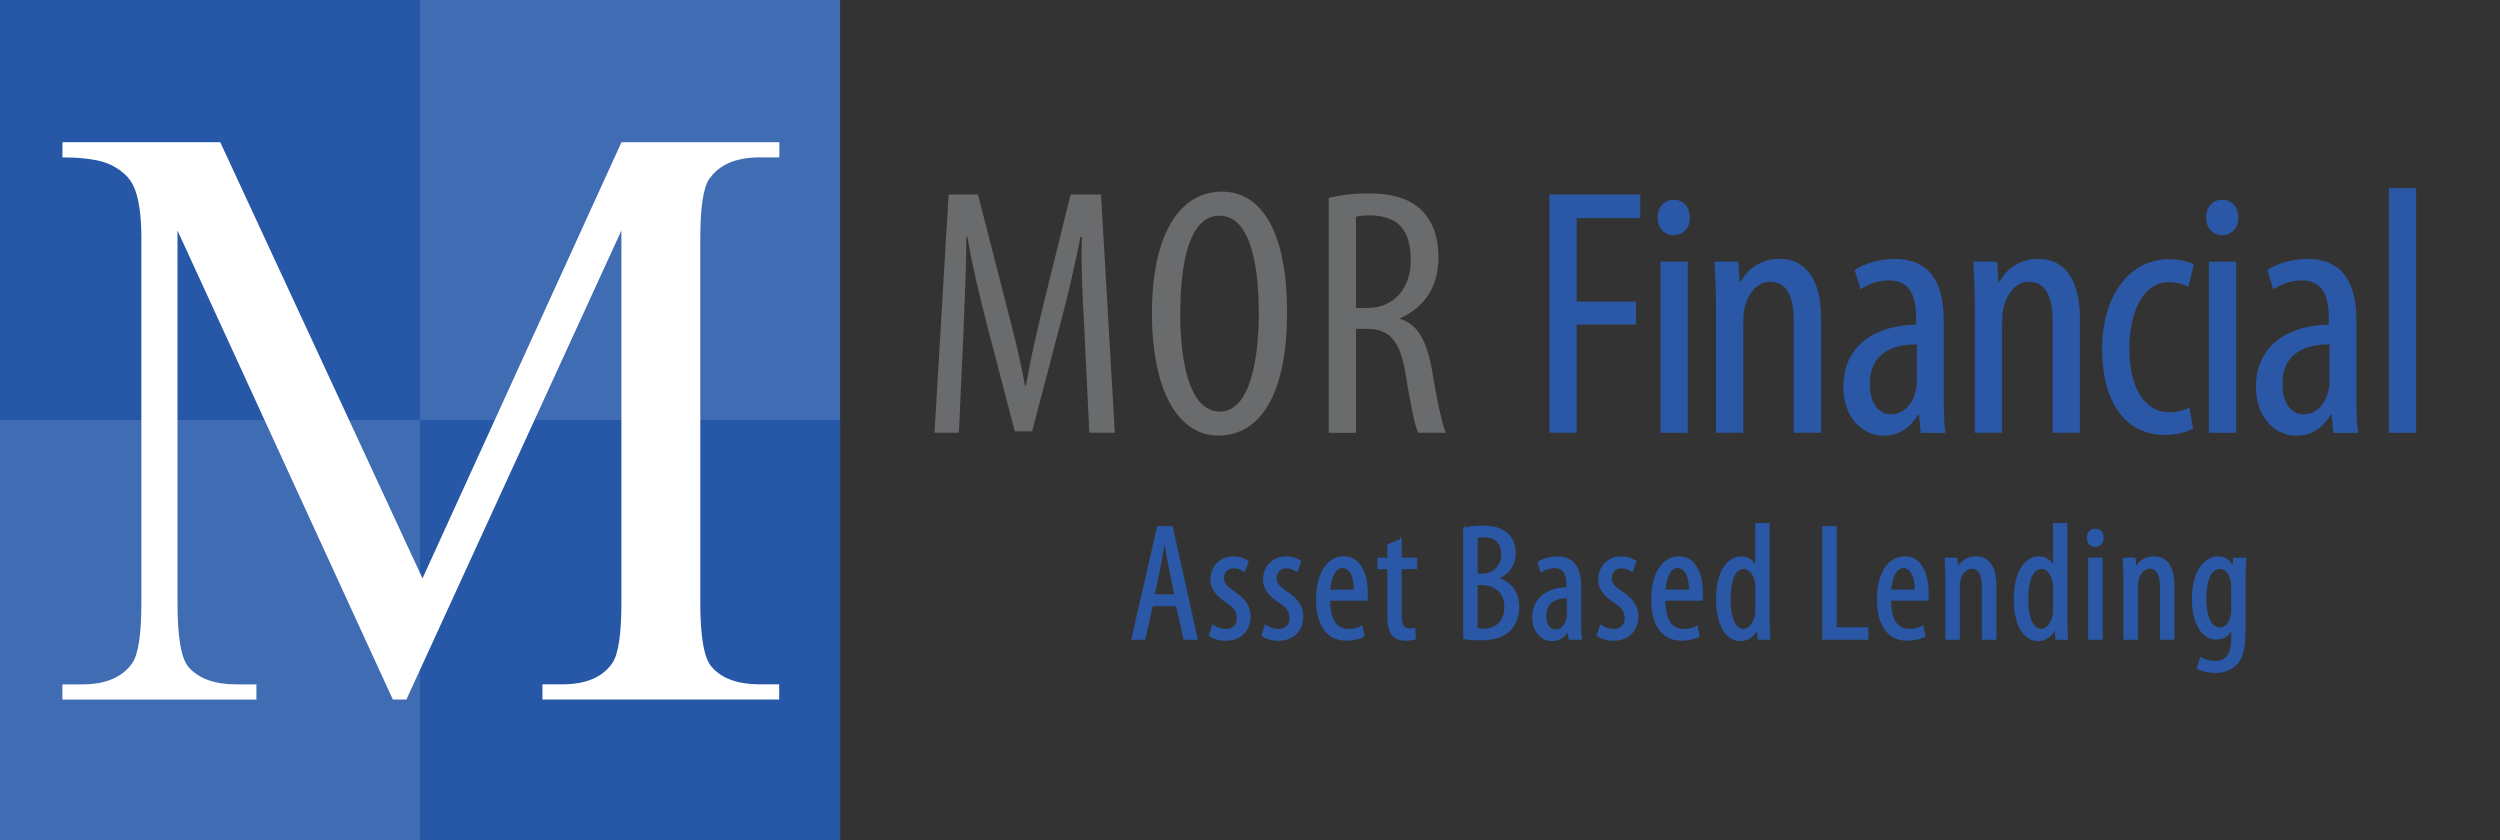 <svg xmlns="http://www.w3.org/2000/svg" viewBox="0 0 526.79 177.01"><rect x="0" y="0" width="526.79" height="177.01" fill="#333333" stroke="none"/><defs><style>.cls-1{stroke:#2a58a7;stroke-miterlimit:10;stroke-width:.35px}.cls-1,.cls-2{fill:#2a58a7}.cls-2,.cls-5,.cls-6{stroke-width:0}.cls-5{fill:#6a6b6d}.cls-6{fill:#2757a7}</style></defs><g id="Logo_Color_Variation_1" data-name="Logo Color Variation 1"><g id="Icon"><path id="Background" d="M0 0h177.02v177.02H0z" style="fill:#406cb4;stroke-width:0"/><path id="Top_Left" d="M0 0h88.51v88.51H0z" class="cls-6" data-name="Top Left"/><path id="Bottom_Right" d="M88.51 88.5h88.51v88.51H88.51z" class="cls-6" data-name="Bottom Right"/><path id="M" d="M149.5 37.66q3.12-4.5 10.65-4.5h4.07v-3.2h-33.26l-26.45 57.98-15.48 33.93-2.55-5.49-13.1-28.26-26.97-58.15H13.16v3.2c4.79 0 8.27.56 10.44 1.69s3.65 2.53 4.46 4.2c1.15 2.31 1.73 6.06 1.73 11.26v76.74c0 6.58-.64 10.8-1.91 12.65-2.08 3-5.6 4.5-10.57 4.5h-4.16v3.2h40.88v-3.2h-4.16c-4.62 0-8-1.21-10.13-3.64-1.56-1.79-2.34-6.29-2.34-13.51V48.57L55.55 88.1l27.23 59.3h2.86l.83-1.82 26.43-57.66 18.04-39.35v78.48c0 6.58-.64 10.8-1.91 12.65-2.02 3-5.54 4.5-10.57 4.5h-4.16v3.2h49.89v-3.2h-4.07c-4.62 0-8-1.21-10.13-3.64-1.62-1.79-2.43-6.29-2.43-13.51V50.31c0-6.58.64-10.8 1.91-12.65Z" style="stroke-width:0;fill:#fff"/></g><g id="Asset_Based_Lending" data-name="Asset Based Lending"><path d="m242.76 127.56-1.58 7.07h-2.59l5.39-23.59h2.98l5.25 23.59h-2.66l-1.58-7.07h-5.22Zm4.87-2.17-1.22-5.99c-.35-1.68-.67-3.64-.95-5.39h-.14c-.28 1.79-.63 3.82-.95 5.39l-1.23 5.99h4.48ZM255.57 131.83c.59.39 1.64.88 2.73.88 1.54 0 2.49-.95 2.49-2.45 0-1.3-.46-2.17-2.17-3.33-2.21-1.43-3.4-2.87-3.4-4.83 0-2.73 2.03-4.69 4.66-4.69 1.33 0 2.35.46 3.05.88l-.74 2.03c-.63-.42-1.37-.74-2.24-.74-1.47 0-2.21 1.05-2.21 2.14 0 1.15.42 1.79 2.1 2.94 1.96 1.26 3.5 2.8 3.5 5.15 0 3.39-2.31 5.04-5.08 5.04-1.26 0-2.63-.38-3.36-.98l.67-2.03ZM266.67 131.83c.59.39 1.64.88 2.73.88 1.54 0 2.49-.95 2.49-2.45 0-1.3-.46-2.17-2.17-3.33-2.21-1.43-3.4-2.87-3.4-4.83 0-2.73 2.03-4.69 4.66-4.69 1.33 0 2.35.46 3.05.88l-.74 2.03c-.63-.42-1.37-.74-2.24-.74-1.47 0-2.21 1.05-2.21 2.14 0 1.15.42 1.79 2.1 2.94 1.96 1.26 3.5 2.8 3.5 5.15 0 3.39-2.31 5.04-5.08 5.04-1.26 0-2.63-.38-3.36-.98l.67-2.03ZM280.11 126.4c.04 5.18 2.07 6.3 4.03 6.3 1.16 0 2.14-.28 2.8-.67l.42 2c-.95.52-2.38.8-3.71.8-4.06 0-6.16-3.33-6.16-8.51 0-5.5 2.31-8.93 5.71-8.93s4.83 3.64 4.83 7.49c0 .63 0 1.09-.04 1.51h-7.88Zm5.32-1.99c.07-3.4-1.22-4.9-2.52-4.9-1.75 0-2.66 2.59-2.77 4.9zM295.19 113.73v3.96h3.25v2.06h-3.25v10.05c0 2.21.8 2.8 1.79 2.8.42 0 .77-.04 1.08-.1l.11 2.06c-.49.18-1.12.28-2 .28-1.05 0-2-.28-2.66-1.01-.67-.77-1.01-1.93-1.01-4.27v-9.8h-2.07v-2.06h2.07v-2.87l2.7-1.08ZM308.49 111.38c1.12-.28 2.45-.46 3.96-.46 2.13 0 3.96.46 5.22 1.64 1.01.95 1.54 2.35 1.54 4.03 0 2.42-1.33 4.34-3.64 5.25v.07c2.73.73 4.38 2.94 4.38 6.02 0 1.96-.63 3.54-1.68 4.69-1.33 1.5-3.54 2.13-6.23 2.13-1.75 0-2.8-.1-3.54-.25v-23.14Zm2.7 9.67h1.22c2.21 0 4.1-1.68 4.1-4.17 0-2.17-1.02-3.85-3.89-3.85-.63 0-1.12.07-1.43.18zm0 11.44c.31.07.77.14 1.36.14 2.8 0 4.62-1.65 4.62-4.69 0-3.26-2.28-4.8-4.8-4.83h-1.19v9.38ZM332.99 130.78c0 1.29 0 2.77.17 3.85h-2.45l-.18-1.79h-.1c-.74 1.29-1.92 2.07-3.36 2.07-2.28 0-4.03-1.93-4.03-4.83 0-4.24 3.4-6.12 7.21-6.16v-.53c0-2.28-.56-3.85-2.7-3.85-1.05 0-2 .35-2.8.88l-.59-1.89c.7-.53 2.28-1.12 3.96-1.12 3.4 0 4.87 2.24 4.87 6.06v7.32Zm-2.66-4.9c-1.4 0-4.66.25-4.66 3.92 0 2.21 1.12 3.01 2.07 3.01 1.19 0 2.21-.88 2.52-2.55.07-.32.07-.67.07-.95zM337.29 131.83c.59.39 1.64.88 2.73.88 1.54 0 2.49-.95 2.49-2.45 0-1.3-.46-2.17-2.17-3.33-2.21-1.43-3.4-2.87-3.4-4.83 0-2.73 2.03-4.69 4.66-4.69 1.33 0 2.35.46 3.05.88l-.74 2.03c-.63-.42-1.37-.74-2.24-.74-1.47 0-2.21 1.05-2.21 2.14 0 1.15.42 1.79 2.1 2.94 1.96 1.26 3.5 2.8 3.5 5.15 0 3.39-2.31 5.04-5.08 5.04-1.26 0-2.63-.38-3.36-.98l.67-2.03ZM350.73 126.4c.04 5.18 2.07 6.3 4.03 6.3 1.16 0 2.14-.28 2.8-.67l.42 2c-.95.52-2.38.8-3.71.8-4.06 0-6.16-3.33-6.16-8.51 0-5.5 2.31-8.93 5.71-8.93s4.83 3.64 4.83 7.49c0 .63 0 1.09-.04 1.51h-7.88Zm5.32-1.99c.07-3.4-1.22-4.9-2.52-4.9-1.75 0-2.66 2.59-2.77 4.9zM372.71 110.4v20.16c0 1.16.11 3.08.14 4.06h-2.31l-.17-2.13h-.11c-.56 1.22-1.75 2.42-3.54 2.42-2.87 0-4.94-3.12-4.94-8.68 0-6.02 2.49-8.82 5.11-8.82 1.23 0 2.42.59 3.08 2.03h.07v-9.03h2.66Zm-2.66 13.73c0-.35 0-.74-.04-1.12-.17-1.75-1.22-3.29-2.52-3.29-2.24 0-3.01 3.12-3.01 6.51 0 3.57.91 6.44 2.87 6.44.84 0 2-.46 2.59-2.91.07-.32.11-.7.11-1.12v-4.52ZM384.16 111.03h2.7v21.32h6.65v2.28h-9.35v-23.59ZM398.3 126.4c.04 5.18 2.07 6.3 4.03 6.3 1.16 0 2.14-.28 2.8-.67l.42 2c-.95.52-2.38.8-3.71.8-4.06 0-6.16-3.33-6.16-8.51 0-5.5 2.31-8.93 5.71-8.93s4.83 3.64 4.83 7.49c0 .63 0 1.09-.04 1.51h-7.88Zm5.32-1.99c.07-3.4-1.22-4.9-2.52-4.9-1.75 0-2.66 2.59-2.77 4.9zM410.09 122.06c0-2-.11-3.01-.14-4.38h2.35l.14 2.03h.07c.74-1.37 2.1-2.31 3.88-2.31 2.35 0 4.1 1.75 4.1 5.85v11.38h-2.7v-10.92c0-2-.38-4.03-2.34-4.03-1.12 0-2.21.94-2.56 2.76-.07.42-.1.95-.1 1.51v10.68h-2.7zM435.44 110.4v20.16c0 1.16.11 3.08.14 4.06h-2.31l-.17-2.13h-.11c-.56 1.22-1.75 2.42-3.54 2.42-2.87 0-4.94-3.12-4.94-8.68 0-6.02 2.49-8.82 5.11-8.82 1.23 0 2.42.59 3.08 2.03h.07v-9.03h2.66Zm-2.66 13.73c0-.35 0-.74-.04-1.12-.17-1.75-1.22-3.29-2.52-3.29-2.24 0-3.01 3.12-3.01 6.51 0 3.57.91 6.44 2.87 6.44.84 0 2-.46 2.59-2.91.07-.32.11-.7.11-1.12v-4.52ZM443.1 113.31c.03 1.05-.63 1.75-1.65 1.75-.88 0-1.54-.7-1.54-1.75s.7-1.75 1.58-1.75c.98 0 1.61.7 1.61 1.75Zm-2.91 21.32v-16.94h2.7v16.94zM447.61 122.06c0-2-.11-3.01-.14-4.38h2.35l.14 2.03h.07c.74-1.37 2.1-2.31 3.88-2.31 2.35 0 4.1 1.75 4.1 5.85v11.38h-2.7v-10.92c0-2-.38-4.03-2.34-4.03-1.12 0-2.21.94-2.56 2.76-.07.42-.1.95-.1 1.51v10.68h-2.7zM472.99 132.46c0 4.45-.56 6.12-1.68 7.35-1.01 1.16-2.62 1.82-4.51 1.82-1.44 0-2.84-.35-3.71-.84l.63-2.1c.67.35 1.79.74 3.15.74 2.14 0 3.47-1.33 3.47-5.18v-1.72h-.07c-.59 1.33-1.82 2.07-3.25 2.07-3.01 0-4.97-3.4-4.97-8.37 0-6.23 2.83-8.82 5.32-8.82 1.82 0 2.66 1.19 3.15 2.21h.07l.14-1.92h2.42c-.04 1.19-.14 2.7-.14 5.29v9.49Zm-2.66-8.93c0-.42-.04-.88-.14-1.23-.31-1.16-.91-2.59-2.45-2.59-1.96 0-3.01 2.62-3.01 6.37 0 4.34 1.37 6.3 3.01 6.3.81 0 1.86-.38 2.42-2.42.14-.53.17-1.05.17-1.54v-4.9Z" class="cls-1"/></g><g id="MOR_Financial" data-name="MOR Financial"><path d="M228.5 69.59c-.37-6.63-.75-14.01-.52-19.67h-.3c-1.12 5.59-2.46 11.55-4.02 17.43l-6.18 23.54h-3.65l-5.89-22.58c-1.64-6.41-3.13-12.59-4.1-18.4h-.22c0 5.89-.3 12.89-.6 20.04l-.97 21.24h-5.14l2.98-50.22h6.18l5.89 22.95c1.71 6.63 2.98 11.55 4.02 17.29h.22c.97-5.74 2.09-10.51 3.73-17.29l5.66-22.95H232l2.91 50.22h-5.37l-1.04-21.61ZM271.2 65.71c0 18.85-6.48 26.08-14.53 26.08s-13.93-8.87-13.93-25.78 5.96-25.63 14.75-25.63 13.71 9.31 13.71 25.33m-22.5.38c0 10.36 2.01 20.64 8.35 20.64s8.2-10.95 8.2-20.79-1.71-20.49-8.27-20.49-8.27 10.43-8.27 20.64ZM280 41.72c2.46-.67 5.44-.97 8.27-.97 4.99 0 8.72 1.04 11.33 3.58 2.46 2.53 3.5 5.89 3.5 9.83 0 6.41-2.98 10.58-8.05 12.89v.15c3.73 1.12 5.66 4.69 6.78 11.25 1.12 6.93 2.16 11.18 2.83 12.74h-5.81c-.75-1.49-1.71-6.26-2.68-12.44-1.12-6.85-3.28-9.46-8.2-9.46h-2.24V91.2h-5.74V41.73Zm5.73 23.18h2.38c5.51 0 9.16-4.02 9.16-10.06s-2.38-9.39-8.57-9.46c-1.12 0-2.24.08-2.98.3V64.9Z" class="cls-5"/><path d="M326.49 40.98h19.15v4.99h-13.41v17.58h12.52v4.84h-12.52v22.8h-5.74V40.97ZM356.07 45.82c.07 2.24-1.34 3.73-3.5 3.73-1.86 0-3.28-1.49-3.28-3.73s1.49-3.73 3.35-3.73c2.09 0 3.43 1.49 3.43 3.73m-6.18 45.38V55.14h5.74V91.2zM361.59 64.45c0-4.25-.22-6.41-.3-9.31h4.99l.3 4.32h.15c1.56-2.91 4.47-4.92 8.27-4.92 4.99 0 8.72 3.73 8.72 12.44v24.21h-5.74V67.94c0-4.25-.82-8.57-4.99-8.57-2.38 0-4.69 2.01-5.44 5.89-.15.89-.22 2.01-.22 3.2v22.73h-5.74V64.44ZM404.73 91.2l-.37-3.8h-.22c-1.56 2.76-4.1 4.4-7.15 4.4-4.84 0-8.57-4.1-8.57-10.28 0-9.02 7.23-13.04 15.35-13.11v-1.12c0-4.84-1.19-8.2-5.74-8.2-2.24 0-4.25.75-5.96 1.86l-1.27-4.02c1.49-1.12 4.84-2.38 8.42-2.38 7.23 0 10.36 4.77 10.36 12.89v15.57c0 2.76 0 5.89.37 8.2h-5.22Zm-.82-18.63c-2.98 0-9.91.52-9.91 8.34 0 4.69 2.38 6.41 4.4 6.41 2.53 0 4.69-1.86 5.37-5.44.15-.67.15-1.42.15-2.01v-7.3ZM416.13 64.45c0-4.25-.22-6.41-.3-9.31h4.99l.3 4.32h.15c1.56-2.91 4.47-4.92 8.27-4.92 4.99 0 8.72 3.73 8.72 12.44v24.21h-5.74V67.94c0-4.25-.82-8.57-4.99-8.57-2.38 0-4.69 2.01-5.44 5.89-.15.89-.22 2.01-.22 3.2v22.73h-5.74V64.44ZM462.1 90.3c-1.27.75-3.43 1.34-5.96 1.34-7.9 0-13.19-6.33-13.19-18.25 0-10.36 5.22-18.78 14.23-18.78 1.94 0 4.02.52 5.07 1.12l-1.12 4.69c-.75-.37-2.24-.97-4.1-.97-5.74 0-8.34 6.85-8.34 13.93 0 8.42 3.2 13.49 8.49 13.49 1.56 0 2.83-.37 4.17-.97zM471.64 45.82c.07 2.24-1.34 3.73-3.5 3.73-1.86 0-3.28-1.49-3.28-3.73s1.49-3.73 3.35-3.73c2.09 0 3.43 1.49 3.43 3.73m-6.18 45.38V55.14h5.74V91.2zM491.68 91.2l-.37-3.8h-.22c-1.56 2.76-4.1 4.4-7.15 4.4-4.84 0-8.57-4.1-8.57-10.28 0-9.02 7.23-13.04 15.35-13.11v-1.12c0-4.84-1.19-8.2-5.74-8.2-2.24 0-4.25.75-5.96 1.86l-1.27-4.02c1.49-1.12 4.84-2.38 8.42-2.38 7.23 0 10.36 4.77 10.36 12.89v15.57c0 2.76 0 5.89.37 8.2h-5.22Zm-.82-18.63c-2.98 0-9.91.52-9.91 8.34 0 4.69 2.38 6.41 4.4 6.41 2.53 0 4.69-1.86 5.37-5.44.15-.67.15-1.42.15-2.01v-7.3ZM503.38 39.64h5.74V91.2h-5.74z" class="cls-2"/></g></g></svg>